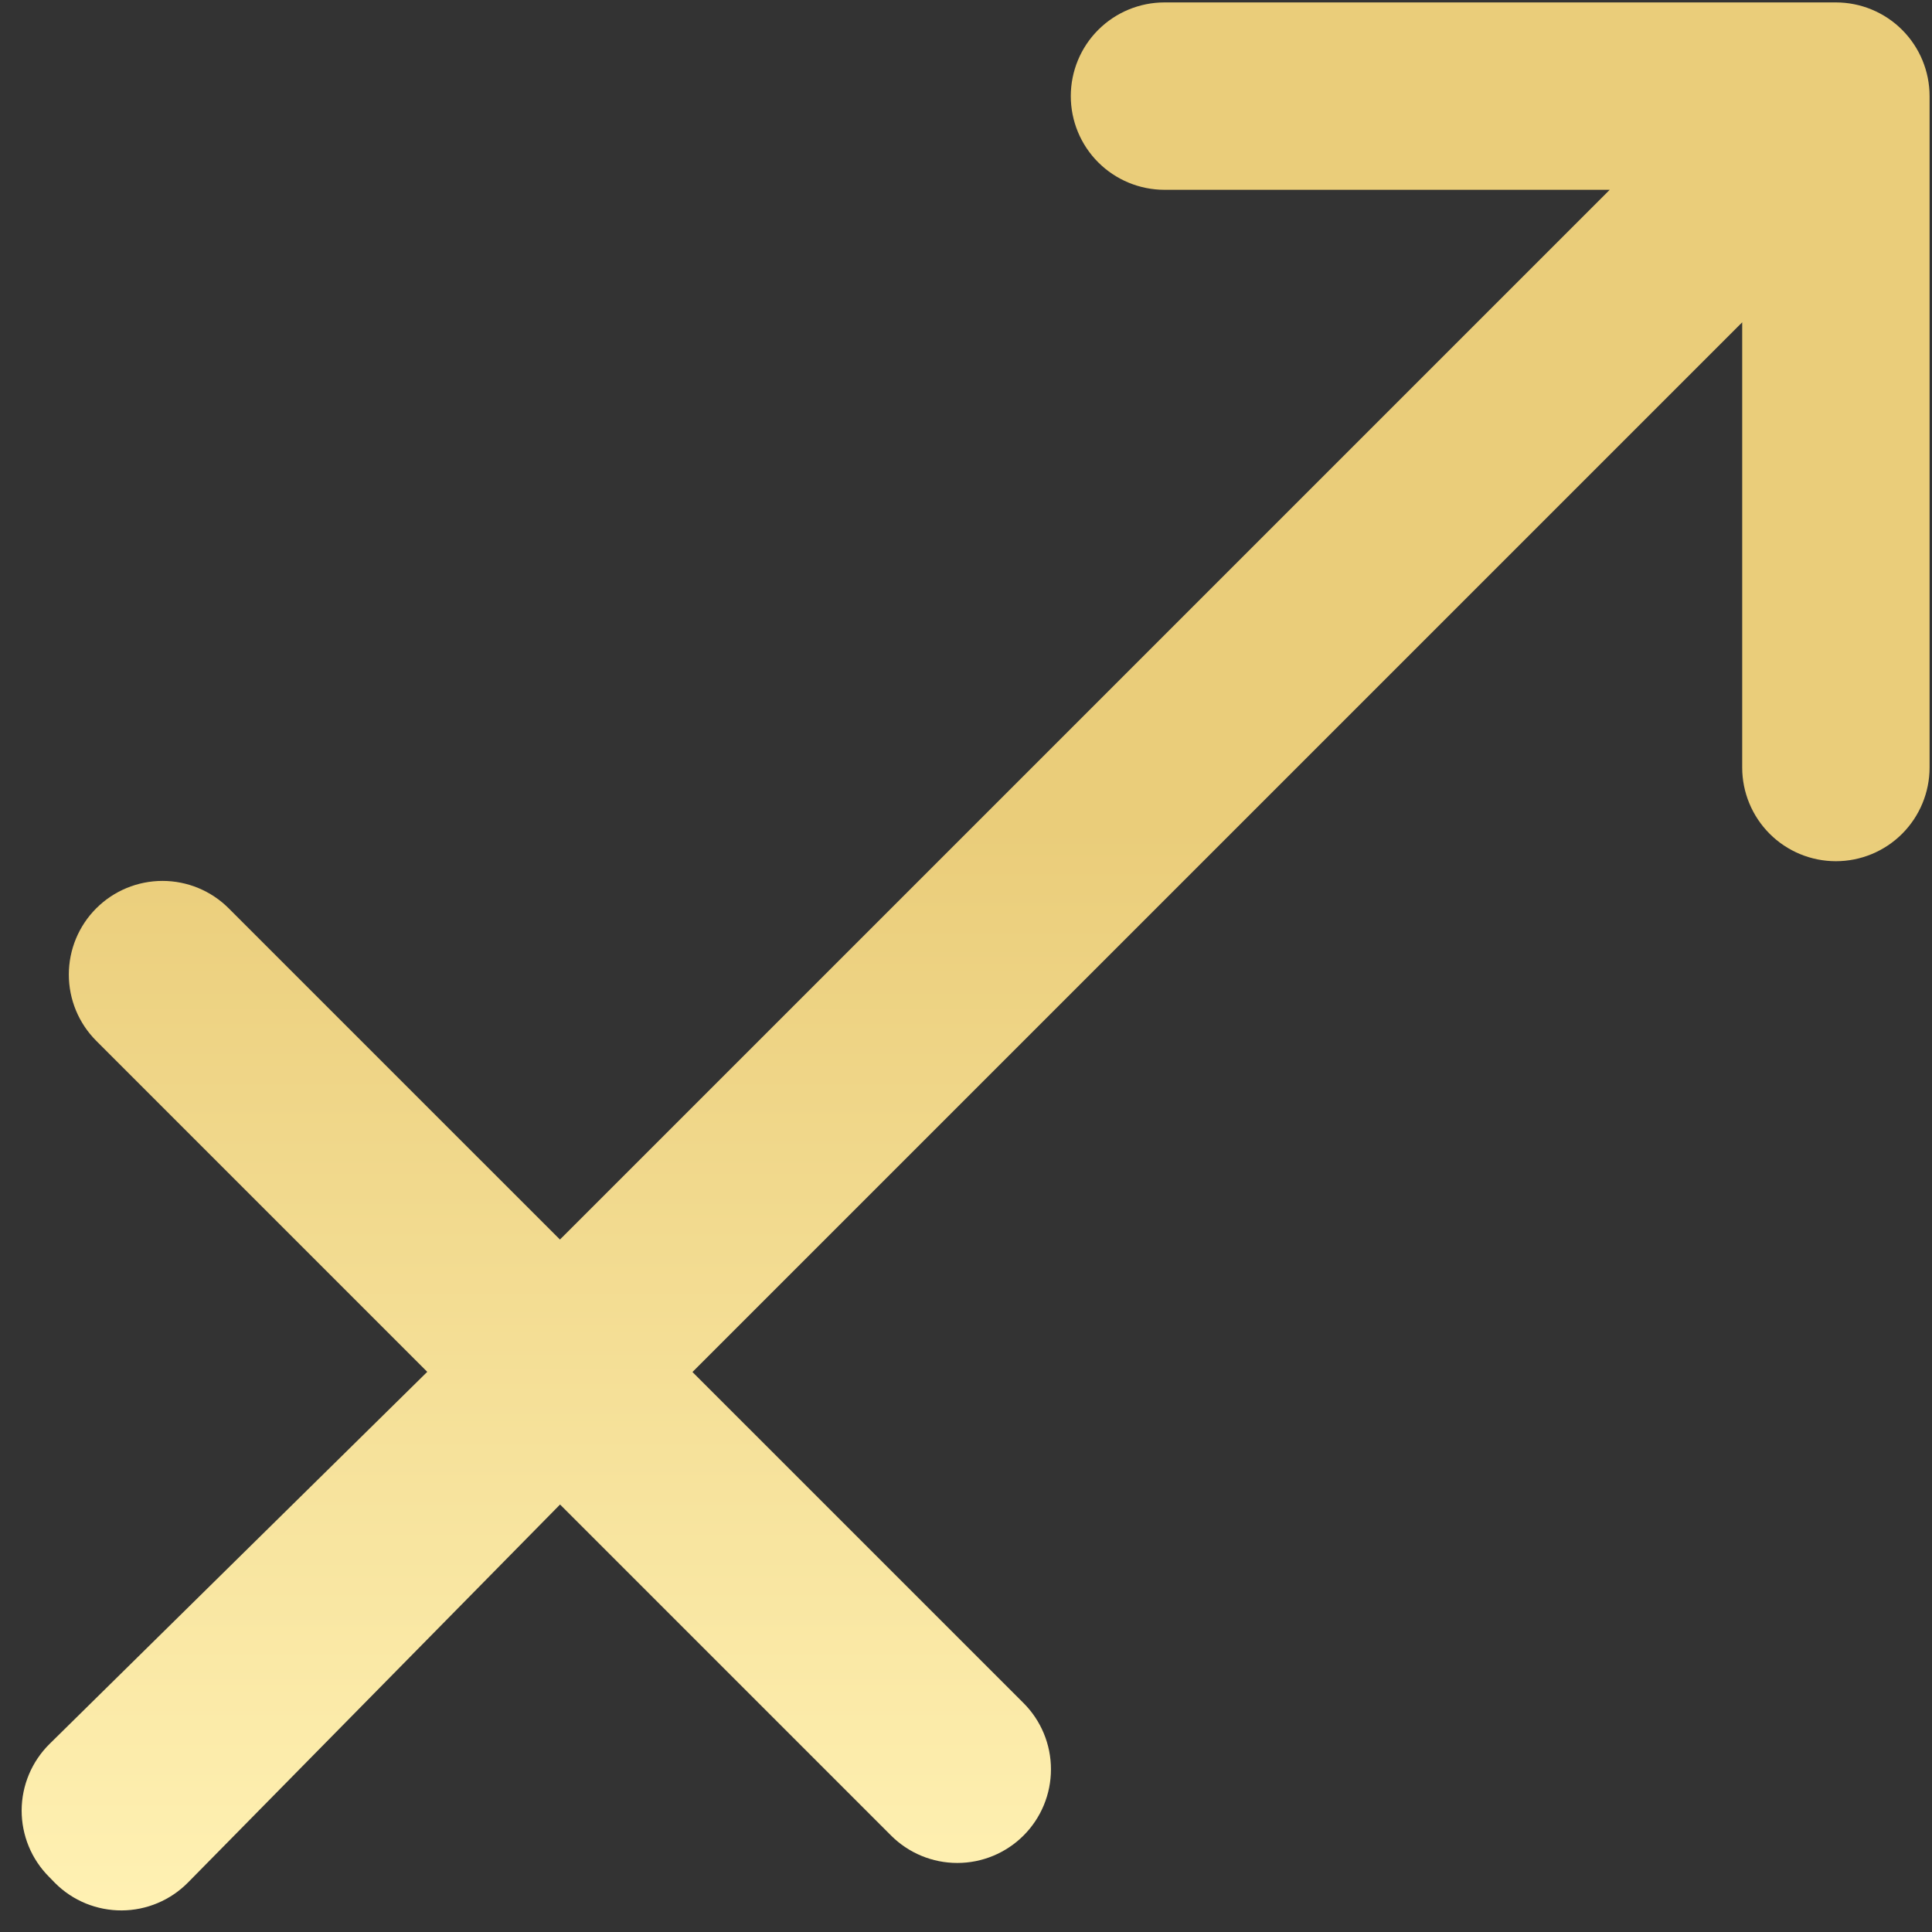 <svg width="87" height="87" viewBox="0 0 87 87" fill="none" xmlns="http://www.w3.org/2000/svg">
<rect x="0" y="0" width="87" height="87" fill="#333333" stroke="none"/>
<path d="M48.219 4.328C48.219 5.447 48.663 6.52 49.454 7.311C50.246 8.102 51.319 8.547 52.438 8.547H72.488L25.215 55.818L10.299 40.903C9.508 40.112 8.435 39.668 7.317 39.668C6.198 39.668 5.125 40.112 4.334 40.903C3.543 41.694 3.099 42.767 3.099 43.886C3.099 45.005 3.543 46.078 4.334 46.869L19.24 61.775L2.234 78.529C1.838 78.919 1.522 79.385 1.306 79.898C1.09 80.411 0.977 80.962 0.975 81.519C0.973 82.075 1.081 82.627 1.293 83.142C1.505 83.657 1.817 84.124 2.211 84.518L2.485 84.799C2.879 85.192 3.347 85.503 3.862 85.714C4.377 85.924 4.929 86.031 5.485 86.028C6.041 86.025 6.592 85.912 7.104 85.695C7.617 85.479 8.081 85.163 8.471 84.766L25.22 67.75L40.126 82.656C40.917 83.447 41.99 83.891 43.108 83.891C44.227 83.891 45.3 83.447 46.091 82.656C46.882 81.865 47.326 80.792 47.326 79.674C47.326 78.555 46.882 77.482 46.091 76.691L31.182 61.783L78.453 14.514V34.562C78.453 35.681 78.898 36.754 79.689 37.546C80.48 38.337 81.553 38.781 82.672 38.781C83.791 38.781 84.864 38.337 85.655 37.546C86.446 36.754 86.891 35.681 86.891 34.562V4.328C86.891 3.209 86.446 2.136 85.655 1.345C84.864 0.554 83.791 0.109 82.672 0.109H52.438C51.319 0.109 50.246 0.554 49.454 1.345C48.663 2.136 48.219 3.209 48.219 4.328Z" fill="url(#paint0_linear_2012_6889)"/>
<defs>
<linearGradient id="paint0_linear_2012_6889" x1="43.933" y1="0.109" x2="43.933" y2="86.028" gradientUnits="userSpaceOnUse">
<stop offset="0.433" stop-color="#EACD7A"/>
<stop offset="1" stop-color="#FFF1B3"/>
</linearGradient>
</defs>
</svg>
